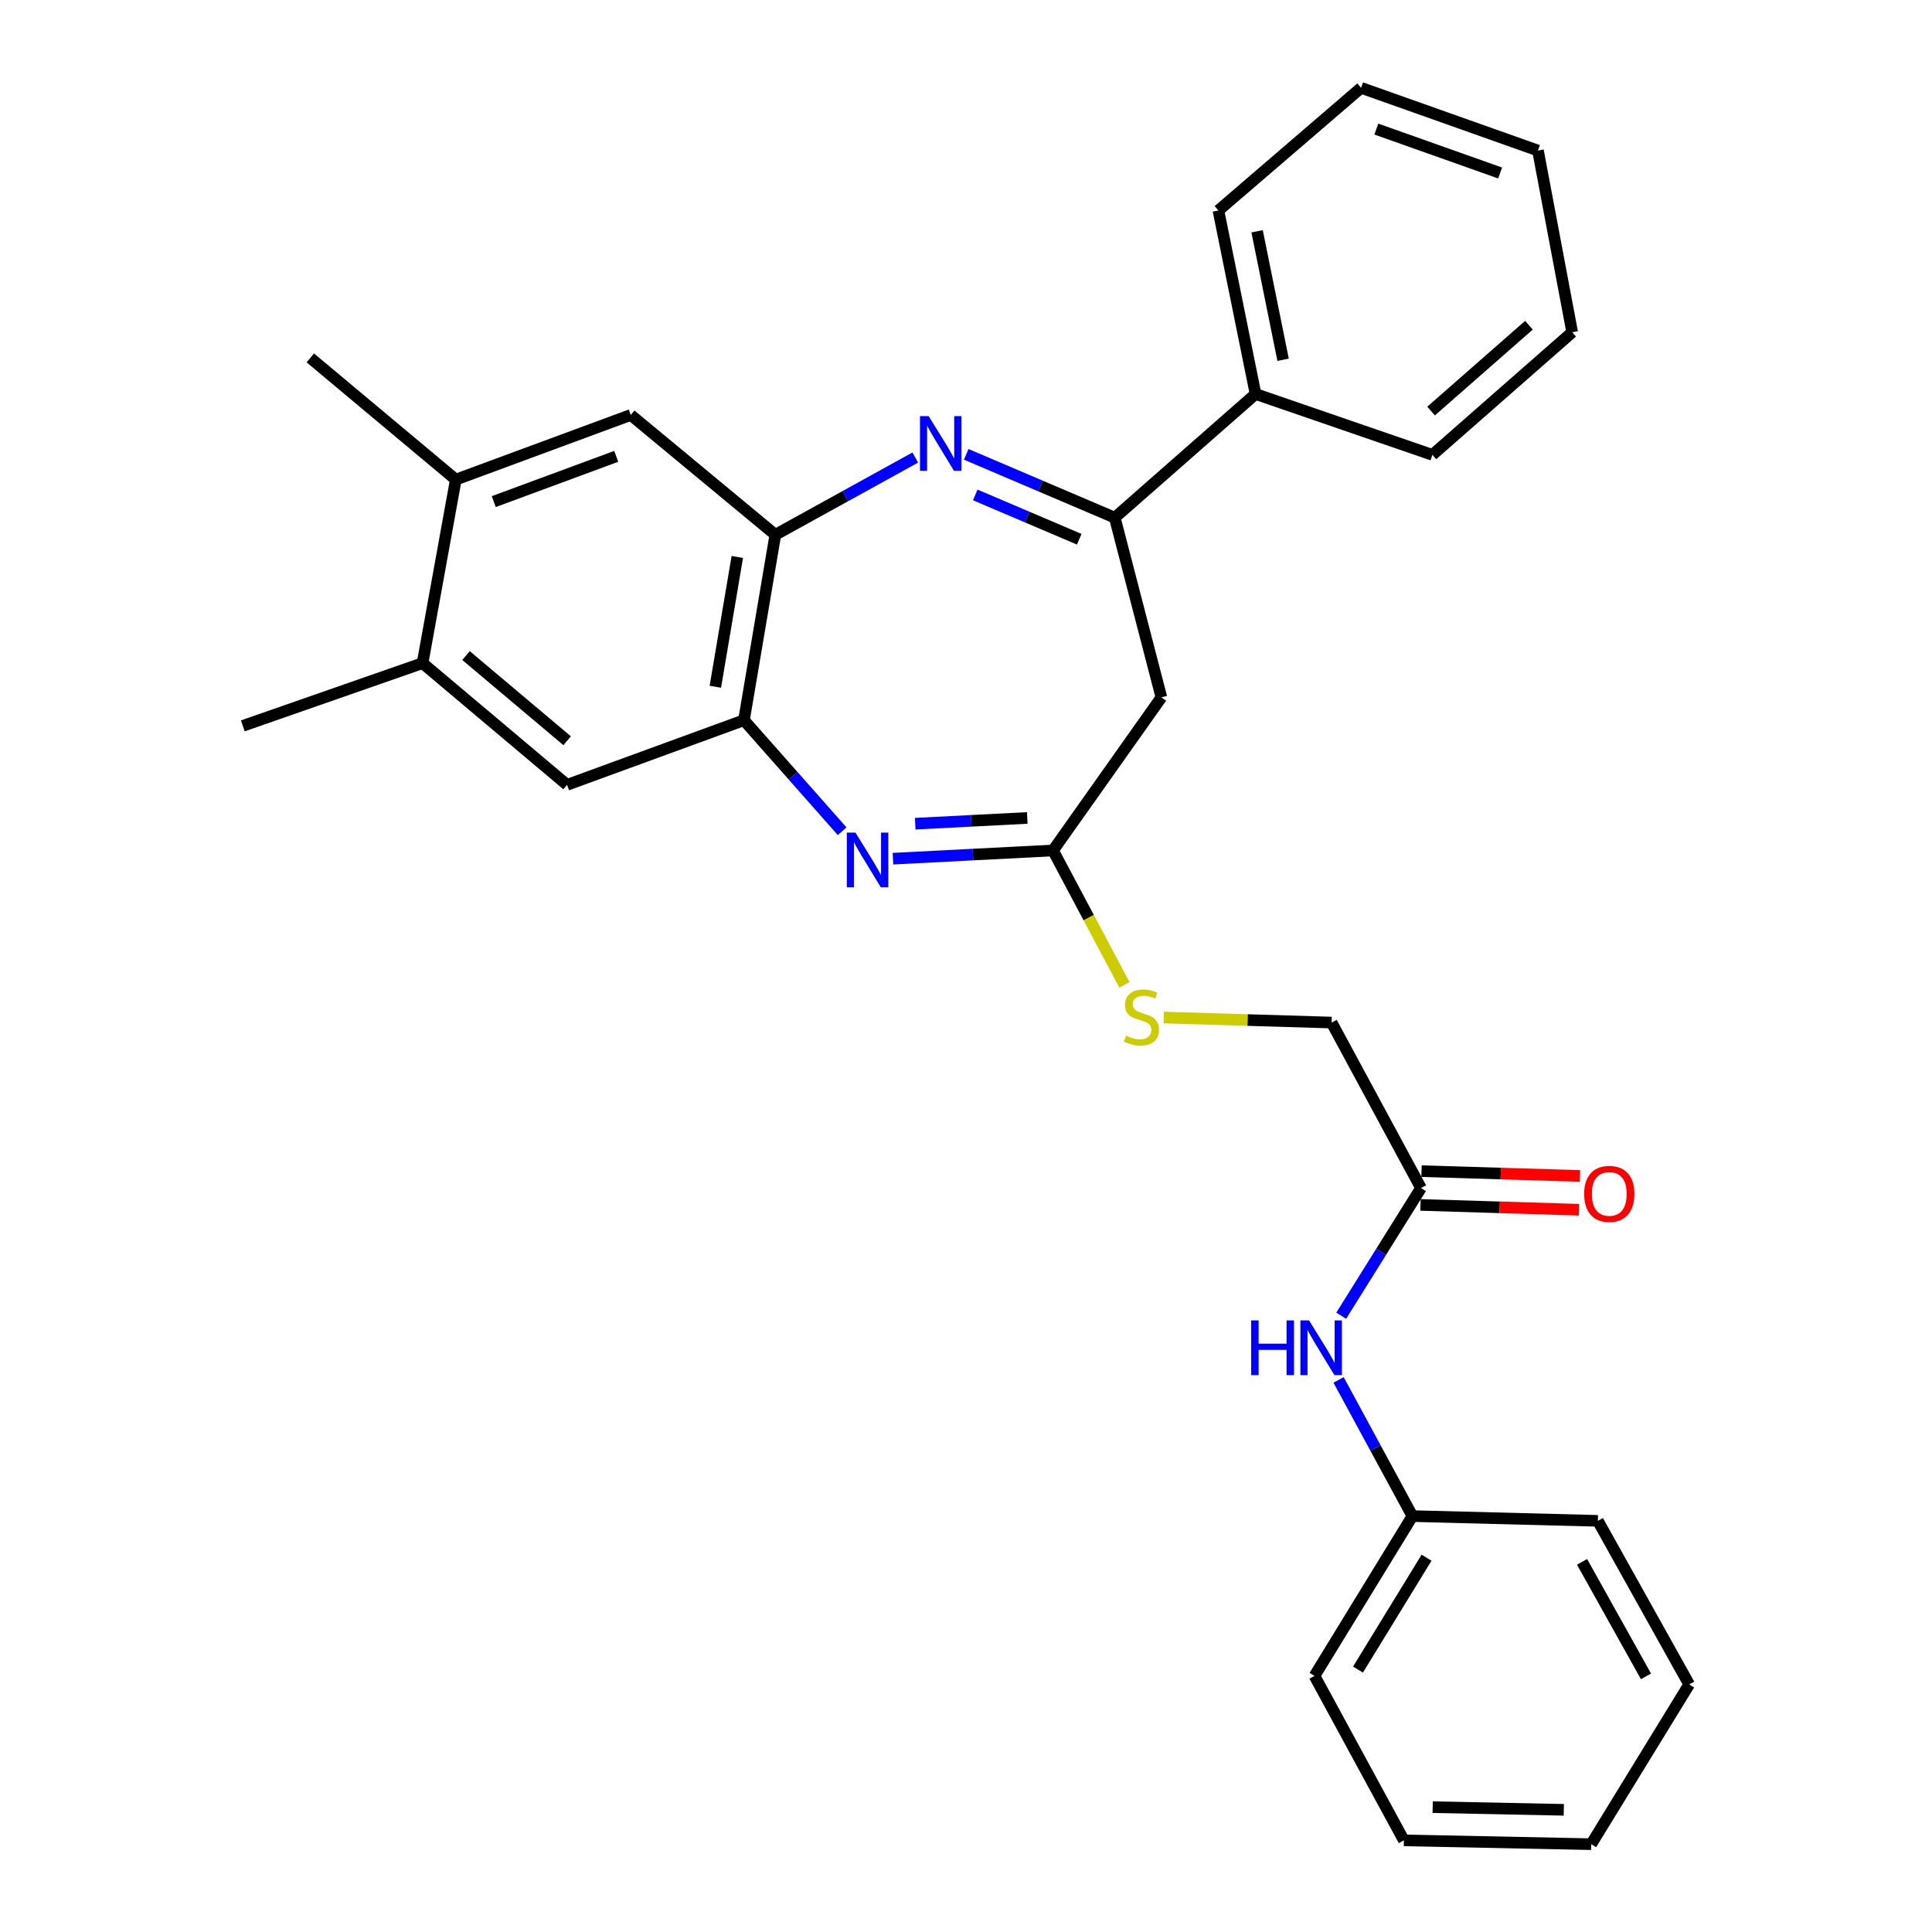 <?xml version='1.0' encoding='iso-8859-1'?>
<svg version='1.1' baseProfile='full'
              xmlns='http://www.w3.org/2000/svg'
                      xmlns:rdkit='http://www.rdkit.org/xml'
                      xmlns:xlink='http://www.w3.org/1999/xlink'
                  xml:space='preserve'
width='1000px' height='1000px' viewBox='0 0 1000 1000'>
<!-- END OF HEADER -->
<rect style='opacity:1.0;fill:#FFFFFF;stroke:none' width='1000' height='1000' x='0' y='0'> </rect>
<path class='bond-1' d='M 500.118,235.17 L 538.559,251.556' style='fill:none;fill-rule:evenodd;stroke:#0000FF;stroke-width:6px;stroke-linecap:butt;stroke-linejoin:miter;stroke-opacity:1' />
<path class='bond-1' d='M 538.559,251.556 L 577,267.942' style='fill:none;fill-rule:evenodd;stroke:#000000;stroke-width:6px;stroke-linecap:butt;stroke-linejoin:miter;stroke-opacity:1' />
<path class='bond-1' d='M 504.792,256.176 L 531.7,267.646' style='fill:none;fill-rule:evenodd;stroke:#0000FF;stroke-width:6px;stroke-linecap:butt;stroke-linejoin:miter;stroke-opacity:1' />
<path class='bond-1' d='M 531.7,267.646 L 558.609,279.116' style='fill:none;fill-rule:evenodd;stroke:#000000;stroke-width:6px;stroke-linecap:butt;stroke-linejoin:miter;stroke-opacity:1' />
<path class='bond-2' d='M 473.746,236.824 L 437.528,256.809' style='fill:none;fill-rule:evenodd;stroke:#0000FF;stroke-width:6px;stroke-linecap:butt;stroke-linejoin:miter;stroke-opacity:1' />
<path class='bond-2' d='M 437.528,256.809 L 401.311,276.794' style='fill:none;fill-rule:evenodd;stroke:#000000;stroke-width:6px;stroke-linecap:butt;stroke-linejoin:miter;stroke-opacity:1' />
<path class='bond-0' d='M 435.898,430.25 L 410.486,401.511' style='fill:none;fill-rule:evenodd;stroke:#0000FF;stroke-width:6px;stroke-linecap:butt;stroke-linejoin:miter;stroke-opacity:1' />
<path class='bond-0' d='M 410.486,401.511 L 385.074,372.772' style='fill:none;fill-rule:evenodd;stroke:#000000;stroke-width:6px;stroke-linecap:butt;stroke-linejoin:miter;stroke-opacity:1' />
<path class='bond-29' d='M 462.195,444.452 L 503.612,442.326' style='fill:none;fill-rule:evenodd;stroke:#0000FF;stroke-width:6px;stroke-linecap:butt;stroke-linejoin:miter;stroke-opacity:1' />
<path class='bond-29' d='M 503.612,442.326 L 545.03,440.2' style='fill:none;fill-rule:evenodd;stroke:#000000;stroke-width:6px;stroke-linecap:butt;stroke-linejoin:miter;stroke-opacity:1' />
<path class='bond-29' d='M 473.723,426.346 L 502.716,424.858' style='fill:none;fill-rule:evenodd;stroke:#0000FF;stroke-width:6px;stroke-linecap:butt;stroke-linejoin:miter;stroke-opacity:1' />
<path class='bond-29' d='M 502.716,424.858 L 531.708,423.37' style='fill:none;fill-rule:evenodd;stroke:#000000;stroke-width:6px;stroke-linecap:butt;stroke-linejoin:miter;stroke-opacity:1' />
<path class='bond-5' d='M 577,267.942 L 601.138,360.955' style='fill:none;fill-rule:evenodd;stroke:#000000;stroke-width:6px;stroke-linecap:butt;stroke-linejoin:miter;stroke-opacity:1' />
<path class='bond-13' d='M 577,267.942 L 649.87,203.934' style='fill:none;fill-rule:evenodd;stroke:#000000;stroke-width:6px;stroke-linecap:butt;stroke-linejoin:miter;stroke-opacity:1' />
<path class='bond-4' d='M 401.311,276.794 L 385.074,372.772' style='fill:none;fill-rule:evenodd;stroke:#000000;stroke-width:6px;stroke-linecap:butt;stroke-linejoin:miter;stroke-opacity:1' />
<path class='bond-4' d='M 381.63,288.273 L 370.263,355.457' style='fill:none;fill-rule:evenodd;stroke:#000000;stroke-width:6px;stroke-linecap:butt;stroke-linejoin:miter;stroke-opacity:1' />
<path class='bond-6' d='M 401.311,276.794 L 326.488,214.778' style='fill:none;fill-rule:evenodd;stroke:#000000;stroke-width:6px;stroke-linecap:butt;stroke-linejoin:miter;stroke-opacity:1' />
<path class='bond-3' d='M 545.03,440.2 L 601.138,360.955' style='fill:none;fill-rule:evenodd;stroke:#000000;stroke-width:6px;stroke-linecap:butt;stroke-linejoin:miter;stroke-opacity:1' />
<path class='bond-11' d='M 545.03,440.2 L 563.519,474.988' style='fill:none;fill-rule:evenodd;stroke:#000000;stroke-width:6px;stroke-linecap:butt;stroke-linejoin:miter;stroke-opacity:1' />
<path class='bond-11' d='M 563.519,474.988 L 582.008,509.775' style='fill:none;fill-rule:evenodd;stroke:#CCCC00;stroke-width:6px;stroke-linecap:butt;stroke-linejoin:miter;stroke-opacity:1' />
<path class='bond-7' d='M 385.074,372.772 L 293.508,406.238' style='fill:none;fill-rule:evenodd;stroke:#000000;stroke-width:6px;stroke-linecap:butt;stroke-linejoin:miter;stroke-opacity:1' />
<path class='bond-9' d='M 326.488,214.778 L 235.923,248.245' style='fill:none;fill-rule:evenodd;stroke:#000000;stroke-width:6px;stroke-linecap:butt;stroke-linejoin:miter;stroke-opacity:1' />
<path class='bond-9' d='M 318.966,236.205 L 255.571,259.631' style='fill:none;fill-rule:evenodd;stroke:#000000;stroke-width:6px;stroke-linecap:butt;stroke-linejoin:miter;stroke-opacity:1' />
<path class='bond-30' d='M 293.508,406.238 L 218.714,343.241' style='fill:none;fill-rule:evenodd;stroke:#000000;stroke-width:6px;stroke-linecap:butt;stroke-linejoin:miter;stroke-opacity:1' />
<path class='bond-30' d='M 293.557,383.41 L 241.201,339.312' style='fill:none;fill-rule:evenodd;stroke:#000000;stroke-width:6px;stroke-linecap:butt;stroke-linejoin:miter;stroke-opacity:1' />
<path class='bond-8' d='M 218.714,343.241 L 235.923,248.245' style='fill:none;fill-rule:evenodd;stroke:#000000;stroke-width:6px;stroke-linecap:butt;stroke-linejoin:miter;stroke-opacity:1' />
<path class='bond-18' d='M 218.714,343.241 L 125.68,375.706' style='fill:none;fill-rule:evenodd;stroke:#000000;stroke-width:6px;stroke-linecap:butt;stroke-linejoin:miter;stroke-opacity:1' />
<path class='bond-17' d='M 235.923,248.245 L 160.614,185.247' style='fill:none;fill-rule:evenodd;stroke:#000000;stroke-width:6px;stroke-linecap:butt;stroke-linejoin:miter;stroke-opacity:1' />
<path class='bond-10' d='M 735.508,614.926 L 689.234,529.278' style='fill:none;fill-rule:evenodd;stroke:#000000;stroke-width:6px;stroke-linecap:butt;stroke-linejoin:miter;stroke-opacity:1' />
<path class='bond-12' d='M 735.508,614.926 L 714.856,647.97' style='fill:none;fill-rule:evenodd;stroke:#000000;stroke-width:6px;stroke-linecap:butt;stroke-linejoin:miter;stroke-opacity:1' />
<path class='bond-12' d='M 714.856,647.97 L 694.205,681.013' style='fill:none;fill-rule:evenodd;stroke:#0000FF;stroke-width:6px;stroke-linecap:butt;stroke-linejoin:miter;stroke-opacity:1' />
<path class='bond-14' d='M 735.243,623.668 L 776.252,624.911' style='fill:none;fill-rule:evenodd;stroke:#000000;stroke-width:6px;stroke-linecap:butt;stroke-linejoin:miter;stroke-opacity:1' />
<path class='bond-14' d='M 776.252,624.911 L 817.26,626.154' style='fill:none;fill-rule:evenodd;stroke:#FF0000;stroke-width:6px;stroke-linecap:butt;stroke-linejoin:miter;stroke-opacity:1' />
<path class='bond-14' d='M 735.773,606.185 L 776.782,607.428' style='fill:none;fill-rule:evenodd;stroke:#000000;stroke-width:6px;stroke-linecap:butt;stroke-linejoin:miter;stroke-opacity:1' />
<path class='bond-14' d='M 776.782,607.428 L 817.79,608.671' style='fill:none;fill-rule:evenodd;stroke:#FF0000;stroke-width:6px;stroke-linecap:butt;stroke-linejoin:miter;stroke-opacity:1' />
<path class='bond-15' d='M 602.35,526.679 L 645.792,527.979' style='fill:none;fill-rule:evenodd;stroke:#CCCC00;stroke-width:6px;stroke-linecap:butt;stroke-linejoin:miter;stroke-opacity:1' />
<path class='bond-15' d='M 645.792,527.979 L 689.234,529.278' style='fill:none;fill-rule:evenodd;stroke:#000000;stroke-width:6px;stroke-linecap:butt;stroke-linejoin:miter;stroke-opacity:1' />
<path class='bond-16' d='M 692.853,714.248 L 711.96,749.487' style='fill:none;fill-rule:evenodd;stroke:#0000FF;stroke-width:6px;stroke-linecap:butt;stroke-linejoin:miter;stroke-opacity:1' />
<path class='bond-16' d='M 711.96,749.487 L 731.067,784.726' style='fill:none;fill-rule:evenodd;stroke:#000000;stroke-width:6px;stroke-linecap:butt;stroke-linejoin:miter;stroke-opacity:1' />
<path class='bond-19' d='M 649.87,203.934 L 630.649,108.947' style='fill:none;fill-rule:evenodd;stroke:#000000;stroke-width:6px;stroke-linecap:butt;stroke-linejoin:miter;stroke-opacity:1' />
<path class='bond-19' d='M 664.13,186.217 L 650.676,119.726' style='fill:none;fill-rule:evenodd;stroke:#000000;stroke-width:6px;stroke-linecap:butt;stroke-linejoin:miter;stroke-opacity:1' />
<path class='bond-20' d='M 649.87,203.934 L 741.407,235.437' style='fill:none;fill-rule:evenodd;stroke:#000000;stroke-width:6px;stroke-linecap:butt;stroke-linejoin:miter;stroke-opacity:1' />
<path class='bond-21' d='M 731.067,784.726 L 680.382,867.44' style='fill:none;fill-rule:evenodd;stroke:#000000;stroke-width:6px;stroke-linecap:butt;stroke-linejoin:miter;stroke-opacity:1' />
<path class='bond-21' d='M 738.378,806.272 L 702.899,864.172' style='fill:none;fill-rule:evenodd;stroke:#000000;stroke-width:6px;stroke-linecap:butt;stroke-linejoin:miter;stroke-opacity:1' />
<path class='bond-22' d='M 731.067,784.726 L 827.055,787.185' style='fill:none;fill-rule:evenodd;stroke:#000000;stroke-width:6px;stroke-linecap:butt;stroke-linejoin:miter;stroke-opacity:1' />
<path class='bond-23' d='M 630.649,108.947 L 704.5,45.455' style='fill:none;fill-rule:evenodd;stroke:#000000;stroke-width:6px;stroke-linecap:butt;stroke-linejoin:miter;stroke-opacity:1' />
<path class='bond-24' d='M 741.407,235.437 L 813.761,171.964' style='fill:none;fill-rule:evenodd;stroke:#000000;stroke-width:6px;stroke-linecap:butt;stroke-linejoin:miter;stroke-opacity:1' />
<path class='bond-24' d='M 740.725,212.767 L 791.373,168.336' style='fill:none;fill-rule:evenodd;stroke:#000000;stroke-width:6px;stroke-linecap:butt;stroke-linejoin:miter;stroke-opacity:1' />
<path class='bond-26' d='M 680.382,867.44 L 726.646,952.573' style='fill:none;fill-rule:evenodd;stroke:#000000;stroke-width:6px;stroke-linecap:butt;stroke-linejoin:miter;stroke-opacity:1' />
<path class='bond-25' d='M 827.055,787.185 L 874.32,871.861' style='fill:none;fill-rule:evenodd;stroke:#000000;stroke-width:6px;stroke-linecap:butt;stroke-linejoin:miter;stroke-opacity:1' />
<path class='bond-25' d='M 818.871,808.411 L 851.957,867.685' style='fill:none;fill-rule:evenodd;stroke:#000000;stroke-width:6px;stroke-linecap:butt;stroke-linejoin:miter;stroke-opacity:1' />
<path class='bond-31' d='M 704.5,45.455 L 796.047,77.93' style='fill:none;fill-rule:evenodd;stroke:#000000;stroke-width:6px;stroke-linecap:butt;stroke-linejoin:miter;stroke-opacity:1' />
<path class='bond-31' d='M 712.385,66.81 L 776.467,89.543' style='fill:none;fill-rule:evenodd;stroke:#000000;stroke-width:6px;stroke-linecap:butt;stroke-linejoin:miter;stroke-opacity:1' />
<path class='bond-27' d='M 813.761,171.964 L 796.047,77.93' style='fill:none;fill-rule:evenodd;stroke:#000000;stroke-width:6px;stroke-linecap:butt;stroke-linejoin:miter;stroke-opacity:1' />
<path class='bond-28' d='M 874.32,871.861 L 823.605,954.545' style='fill:none;fill-rule:evenodd;stroke:#000000;stroke-width:6px;stroke-linecap:butt;stroke-linejoin:miter;stroke-opacity:1' />
<path class='bond-32' d='M 726.646,952.573 L 823.605,954.545' style='fill:none;fill-rule:evenodd;stroke:#000000;stroke-width:6px;stroke-linecap:butt;stroke-linejoin:miter;stroke-opacity:1' />
<path class='bond-32' d='M 741.546,935.381 L 809.417,936.762' style='fill:none;fill-rule:evenodd;stroke:#000000;stroke-width:6px;stroke-linecap:butt;stroke-linejoin:miter;stroke-opacity:1' />
<path  class='atom-0' d='M 480.67 215.389
L 489.95 230.389
Q 490.87 231.869, 492.35 234.549
Q 493.83 237.229, 493.91 237.389
L 493.91 215.389
L 497.67 215.389
L 497.67 243.709
L 493.79 243.709
L 483.83 227.309
Q 482.67 225.389, 481.43 223.189
Q 480.23 220.989, 479.87 220.309
L 479.87 243.709
L 476.19 243.709
L 476.19 215.389
L 480.67 215.389
' fill='#0000FF'/>
<path  class='atom-1' d='M 442.792 430.966
L 452.072 445.966
Q 452.992 447.446, 454.472 450.126
Q 455.952 452.806, 456.032 452.966
L 456.032 430.966
L 459.792 430.966
L 459.792 459.286
L 455.912 459.286
L 445.952 442.886
Q 444.792 440.966, 443.552 438.766
Q 442.352 436.566, 441.992 435.886
L 441.992 459.286
L 438.312 459.286
L 438.312 430.966
L 442.792 430.966
' fill='#0000FF'/>
<path  class='atom-12' d='M 582.808 536.054
Q 583.128 536.174, 584.448 536.734
Q 585.768 537.294, 587.208 537.654
Q 588.688 537.974, 590.128 537.974
Q 592.808 537.974, 594.368 536.694
Q 595.928 535.374, 595.928 533.094
Q 595.928 531.534, 595.128 530.574
Q 594.368 529.614, 593.168 529.094
Q 591.968 528.574, 589.968 527.974
Q 587.448 527.214, 585.928 526.494
Q 584.448 525.774, 583.368 524.254
Q 582.328 522.734, 582.328 520.174
Q 582.328 516.614, 584.728 514.414
Q 587.168 512.214, 591.968 512.214
Q 595.248 512.214, 598.968 513.774
L 598.048 516.854
Q 594.648 515.454, 592.088 515.454
Q 589.328 515.454, 587.808 516.614
Q 586.288 517.734, 586.328 519.694
Q 586.328 521.214, 587.088 522.134
Q 587.888 523.054, 589.008 523.574
Q 590.168 524.094, 592.088 524.694
Q 594.648 525.494, 596.168 526.294
Q 597.688 527.094, 598.768 528.734
Q 599.888 530.334, 599.888 533.094
Q 599.888 537.014, 597.248 539.134
Q 594.648 541.214, 590.288 541.214
Q 587.768 541.214, 585.848 540.654
Q 583.968 540.134, 581.728 539.214
L 582.808 536.054
' fill='#CCCC00'/>
<path  class='atom-13' d='M 647.612 683.451
L 651.452 683.451
L 651.452 695.491
L 665.932 695.491
L 665.932 683.451
L 669.772 683.451
L 669.772 711.771
L 665.932 711.771
L 665.932 698.691
L 651.452 698.691
L 651.452 711.771
L 647.612 711.771
L 647.612 683.451
' fill='#0000FF'/>
<path  class='atom-13' d='M 677.572 683.451
L 686.852 698.451
Q 687.772 699.931, 689.252 702.611
Q 690.732 705.291, 690.812 705.451
L 690.812 683.451
L 694.572 683.451
L 694.572 711.771
L 690.692 711.771
L 680.732 695.371
Q 679.572 693.451, 678.332 691.251
Q 677.132 689.051, 676.772 688.371
L 676.772 711.771
L 673.092 711.771
L 673.092 683.451
L 677.572 683.451
' fill='#0000FF'/>
<path  class='atom-15' d='M 819.963 617.96
Q 819.963 611.16, 823.323 607.36
Q 826.683 603.56, 832.963 603.56
Q 839.243 603.56, 842.603 607.36
Q 845.963 611.16, 845.963 617.96
Q 845.963 624.84, 842.563 628.76
Q 839.163 632.64, 832.963 632.64
Q 826.723 632.64, 823.323 628.76
Q 819.963 624.88, 819.963 617.96
M 832.963 629.44
Q 837.283 629.44, 839.603 626.56
Q 841.963 623.64, 841.963 617.96
Q 841.963 612.4, 839.603 609.6
Q 837.283 606.76, 832.963 606.76
Q 828.643 606.76, 826.283 609.56
Q 823.963 612.36, 823.963 617.96
Q 823.963 623.68, 826.283 626.56
Q 828.643 629.44, 832.963 629.44
' fill='#FF0000'/>
</svg>

